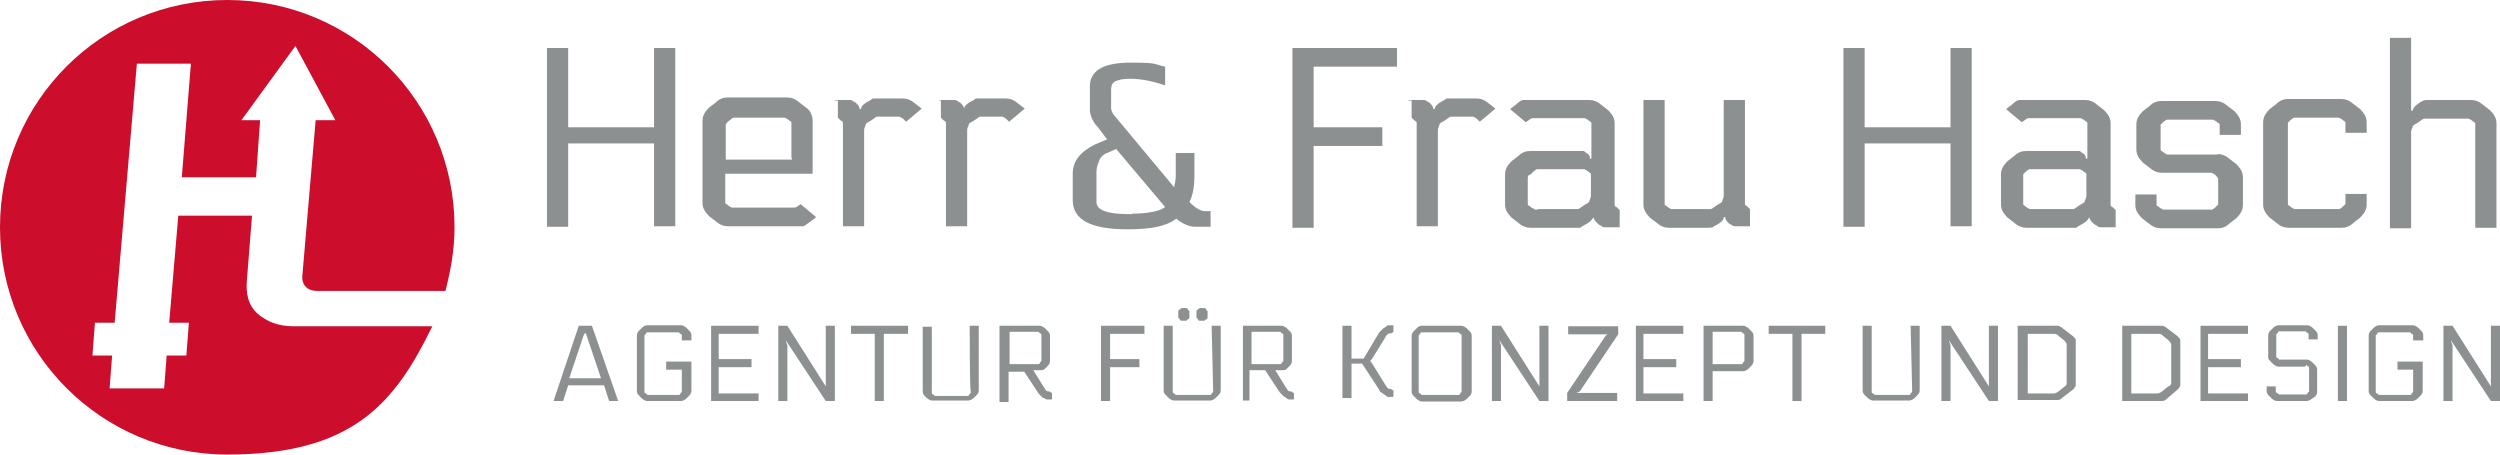 <?xml version="1.0" encoding="UTF-8"?>
<svg xmlns="http://www.w3.org/2000/svg" id="Ebene_1" data-name="Ebene 1" version="1.1" viewBox="0 0 495 90">
  <defs>
    <style>
      .cls-1 {
        fill: #cc0d2b;
      }

      .cls-1, .cls-2 {
        stroke-width: 0px;
      }

      .cls-2 {
        fill: #8d9091;
      }
    </style>
  </defs>
  <path class="cls-1" d="M51,62.1c-1.8-1.6-2.4-3.9-2.1-6.8l1-12.6h-14.6l-1.8,21.2h3.9l-.5,6.5h-3.9l-.5,6.5h-10.8l.5-6.5h-3.9l.5-6.5h3.9l4.4-51.3h10.7l-1.8,22.5h14.7l.8-11.3h-3.7l10.7-14.7,7.9,14.7h-3.9l-2.6,30.4c-.3,2.1.8,3.4,2.9,3.4h25.4c1-3.9,1.8-8.1,1.8-12.6C90,20.1,69.9,0,45,0S0,20.1,0,45s20.1,45,45,45,33.2-10.2,40.6-25.4h-27.6c-2.8,0-5.2-.9-7-2.5Z"></path>
  <g>
    <path class="cls-2" d="M129.5,9.5h4.2v35.3h-4.2v-16.4h-17v16.5h-4.2V9.5h4.2v15.7h17v-15.7Z"></path>
    <path class="cls-2" d="M165.3,19.8h3.1c.3,0,.5.3,1,.5.5.5.8.8.8,1.3h.3c0-.5.3-.8,1-1.3.5-.3,1-.5,1.3-.8h6c.8,0,1.6.3,2.4,1l1.3,1-3.1,2.6-.5-.5c-.3-.3-.5-.3-.8-.5h-4.4c-.3,0-.5.3-1.3.8-.5.3-1,.5-1,.8s-.3.5-.3,1v19.1h-4.2v-20.5c0-.3-.3-.3-.5-.5l-.5-.5v-3.4h-.6Z"></path>
    <path class="cls-2" d="M186,19.8h3.1c.3,0,.5.3,1,.5.5.5.8.8.8,1.3h0c0-.5.3-.8,1-1.3.5-.3,1-.5,1.3-.8h6c.8,0,1.6.3,2.4,1l1.3,1-3.1,2.6-.5-.5c-.3-.3-.5-.3-.8-.5h-4.4c-.3,0-.5.3-1.3.8-.5.3-1,.5-1,.8s-.3.5-.3,1v19.1h-4.2v-20.5c0-.3-.3-.3-.5-.5l-.5-.5v-3.4h-.3Z"></path>
    <path class="cls-2" d="M260.1,45.1h-4.2V9.5h20.7v3.7h-16.5v12h13.6v3.7h-13.6v16.2Z"></path>
    <path class="cls-2" d="M278.9,19.8h3.1c.3,0,.5.3,1,.5.5.5.8.8.8,1.3h.3c0-.5.3-.8,1-1.3.5-.3,1-.5,1.3-.8h6c.8,0,1.6.3,2.4,1l1.3,1-3.1,2.6-.5-.5c-.3-.3-.5-.3-.8-.5h-4.4c-.3,0-.5.3-1.3.8-.5.3-1,.5-1,.8s-.3.5-.3,1v19.1h-4.2v-20.5c0-.3-.3-.3-.5-.5-.3-.3-.5-.5-.5-.5v-3.4h-.6Z"></path>
    <path class="cls-2" d="M315.5,43h0c-.3.5-.5.8-1.3,1.3-.5.3-1,.5-1.3.8h-9.9c-.8,0-1.6-.3-2.4-1l-1.3-1c-.8-.8-1.3-1.6-1.3-2.6v-6c0-1,.5-1.8,1.3-2.6l1.3-1c.8-.8,1.6-1,2.4-1h10.5c.3,0,.3.3.8.5.5.3.5.8.5,1h.3v-7c0-.3-.3-.3-.5-.5-.3-.3-.5-.3-.8-.5h-10.4c-.3,0-.5.3-1.3.8l-3.1-2.6,1.3-1c.5-.5,1-.8,1.3-.8h13.1c.8,0,1.6.3,2.4,1l1.3,1c.8.8,1.3,1.6,1.3,2.6v16.2c0,.3.3.3.5.5.3.3.5.5.5.5v3.4h-3.1c-.3,0-.5-.3-1-.5-.8-.7-1.1-1.2-1.1-1.5ZM302.5,35.5v4.9c0,.3.3.3.5.5.3.3.5.3.8.5.3.3.5,0,1,0h7.6c.3,0,.5-.3,1.3-.8.5-.3,1-.5,1-.8s.3-.5.3-1v-4.3c0-.3-.3-.3-.5-.5-.3-.3-.5-.3-.8-.5h-9.3c-.3,0-.5.3-.8.5-.3.3-.5.5-.5.5-.6.2-.6.4-.6,1Z"></path>
    <path class="cls-2" d="M338.3,45.1h-7.9c-.8,0-1.6-.3-2.4-1l-1.3-1c-.8-.8-1.3-1.6-1.3-2.6v-20.7h4.2v20.6c0,.3.3.3.5.5.3.3.5.3.8.5h7.8c.3,0,.5-.3,1.3-.8.5-.3,1-.5,1-.8s.3-.5.3-1v-19h4.2v20.6c0,.3.3.3.5.5.3.3.5.5.5.5v3.4h-3.1c-.3,0-.5-.3-1-.5-.5-.5-.8-.8-.8-1.3h-.3c0,.5-.3.8-1,1.3-.5.3-1,.5-1.3.8.4-.2-.2,0-.7,0Z"></path>
    <path class="cls-2" d="M386.2,9.5h4.2v35.3h-4.2v-16.4h-17v16.5h-4.2V9.5h4.2v15.7h17v-15.7Z"></path>
    <path class="cls-2" d="M413.7,43h0c-.3.5-.5.8-1.3,1.3-.5.3-1,.5-1.3.8h-9.9c-.8,0-1.6-.3-2.4-1l-1.3-1c-.8-.8-1.3-1.6-1.3-2.6v-6c0-1,.5-1.8,1.3-2.6l1.3-1c.8-.8,1.6-1,2.4-1h10.5c.3,0,.3.3.8.5.5.3.5.8.5,1h.3v-7c0-.3-.3-.3-.5-.5-.3-.3-.5-.3-.8-.5h-10.4c-.3,0-.5.3-1.3.8l-3.1-2.6,1.3-1c.5-.5,1-.8,1.3-.8h13.1c.8,0,1.6.3,2.4,1l1.3,1c.8.8,1.3,1.6,1.3,2.6v16.2c0,.3.3.3.5.5.3.3.5.5.5.5v3.4h-3.1c-.3,0-.5-.3-1-.5-.9-.7-1.1-1.2-1.1-1.5ZM400.6,35.5v4.9c0,.3.3.3.5.5.3.3.5.3.8.5h8.6c.3,0,.5-.3,1.3-.8.5-.3,1-.5,1-.8s.3-.5.3-1v-4.3c0-.3-.3-.3-.5-.5-.3-.3-.5-.3-.8-.5h-9.9c-.3,0-.5.3-.8.5-.3.3-.5.5-.5.5,0,.2,0,.4,0,1Z"></path>
    <path class="cls-2" d="M439.1,30.5c.8,0,1.6.3,2.4,1l1.3,1c.8.8,1.3,1.6,1.3,2.6v5.5c0,1-.5,1.8-1.3,2.6l-1.3,1c-.8.8-1.6,1-2.4,1h-11.3c-.8,0-1.6-.3-2.4-1l-1.3-1c-.8-.8-1.3-1.6-1.3-2.6v-2.1h4.2v2c0,.3.3.3.5.5.3.3.5.3.8.5h9.6c.3,0,.5-.3.8-.5.3-.3.5-.5.5-.5v-5c0-.3-.3-.5-.5-.8-.3-.3-.5-.3-.8-.5h-9.9c-.8,0-1.6-.3-2.4-1l-1.3-1c-.8-.8-1.3-1.6-1.3-2.6v-5c0-1,.5-1.8,1.3-2.6l1.3-1c.8-.8,1.6-1,2.4-1h10.7c.8,0,1.6.3,2.4,1l1.3,1c.8.8,1.3,1.6,1.3,2.6v2.1h-4.2v-2c0-.3-.3-.3-.5-.5-.3-.3-.5-.3-.8-.5h-9.1c-.3,0-.5.3-.8.5-.3.3-.5.5-.5.5v4.9c0,.3.3.3.5.5.3.3.5.3.8.5h10Z"></path>
    <path class="cls-2" d="M468.6,26.3h-4.2v-2c0-.3-.3-.3-.5-.5-.3-.3-.5-.3-.8-.5h-8.8c-.3,0-.5.3-.8.5-.3.3-.5.5-.5.5v16.1c0,.3.3.3.5.5.3.3.5.3.8.5h8.8c.3,0,.5-.3.8-.5.3-.3.5-.5.5-.5v-2h4.2v2.1c0,1-.5,1.8-1.3,2.6l-1.3,1c-.8.8-1.6,1-2.4,1h-10.5c-.8,0-1.6-.3-2.4-1l-1.3-1c-.8-.8-1.3-1.6-1.3-2.6v-16.3c0-1,.5-1.8,1.3-2.6l1.3-1c.8-.8,1.6-1,2.4-1h10.5c.8,0,1.6.3,2.4,1l1.3,1c.8.8,1.3,1.6,1.3,2.6v2.1Z"></path>
    <path class="cls-2" d="M480.4,19.8h8.9c.8,0,1.6.3,2.4,1l1.3,1c.8.8,1.3,1.6,1.3,2.6v20.7h-4.2v-20.6c0-.3-.3-.3-.5-.5-.3-.3-.5-.3-.8-.5h-8.8c-.3,0-.5.3-1.3.8-.5.3-1,.5-1,.8s-.3.5-.3,1v19.1h-4.2V7.5h4.2v14.4h.3c0-.3.3-.8,1-1.3s1.2-.8,1.7-.8Z"></path>
    <path class="cls-2" d="M158.5,40.4l3.1,2.6-1.3,1c-.8.5-1,.8-1.3.8h-14.9c-.8,0-1.6-.3-2.4-1l-1.3-1c-.8-.8-1.3-1.6-1.3-2.6v-16.3c0-1,.5-1.8,1.3-2.6l1.3-1c.8-.8,1.6-1,2.4-1h11.8c.8,0,1.6.3,2.4,1l1.3,1c.8.5,1.3,1.6,1.3,2.6v10.5h-17.3v5.7c0,.3.3.3.5.5.3.3.5.3.8.5h12.2c.4,0,.6,0,1.4-.7ZM156.7,31.3v-7c0-.3-.3-.3-.5-.5-.3-.3-.5-.3-.8-.5h-10.1c-.3,0-.5.3-.8.5-.5.3-.5.5-.8.8v7h13.1v-.3h0Z"></path>
  </g>
  <g>
    <path class="cls-2" d="M109.6,79.4l5-14.9h2.6l5.2,14.9h-1.8l-1-3.1h-7.1l-1,3.1h-1.9ZM115.9,65.8h0c0,.3-.3.3-.3.5l-2.9,8.6h6.3l-2.9-8.6c0-.2-.2-.2-.2-.5Z"></path>
    <path class="cls-2" d="M136.8,67.4h-1.8v-1s0-.3-.3-.3l-.3-.3h-6.2s-.3,0-.3.3l-.3.3v11.2s0,.3.3.3l.3.3h6.2s.3,0,.3-.3l.3-.3v-4.4h-3.1v-1.6h5v5.8c0,.5-.3.8-.5,1l-.5.5c-.3.3-.8.5-1,.5h-6.8c-.3,0-.8-.3-1-.5l-.5-.5c-.3-.3-.5-.5-.5-1v-11c0-.5.3-.8.5-1l.5-.5c.3-.3.8-.5,1-.5h6.8c.3,0,.8.3,1,.5l.5.5c.3.3.5.5.5,1,0-.1,0,1,0,1Z"></path>
    <path class="cls-2" d="M150.2,77.8v1.6h-9.4v-14.9h9.4v1.6h-7.9v5h6.5v1.6h-6.5v5.2h7.9Z"></path>
    <path class="cls-2" d="M163.5,76.5h0v-12h1.8v14.9h-1.8l-7.9-12h0c0,.3.3.8.3,1v11h-1.8v-14.9h1.8l7.6,12Z"></path>
    <path class="cls-2" d="M168.5,64.5h11.3v1.6h-4.8v13.3h-1.8v-13.3h-4.7v-1.6Z"></path>
    <path class="cls-2" d="M192,64.5h1.8v12.8c0,.5-.3.8-.5,1l-.5.5c-.3.3-.8.5-1,.5h-7.3c-.3,0-.8-.3-1-.5l-.3-.3c-.3-.3-.5-.5-.5-1v-12.8h1.8v13.1s0,.3.3.3l.3.3h6.5s.3,0,.3-.3l.3-.3v-.5c-.2,0-.2-12.8-.2-12.8Z"></path>
    <path class="cls-2" d="M198,64.5h7.9c.3,0,.8.3,1,.5l.5.5c.3.3.5.5.5,1v5c0,.5-.3.8-.5,1l-.5.5c-.3.3-.5.3-1,.3h-1.3l2.1,3.4c.3.3.3.5.3.5,0,0,.3.3.5.3h.3c.3.3.5.3.5.3v1.3h-1s-.3,0-.5-.3h-.3l-.8-.8-2.9-4.4h-3.1v6h-1.8v-15.1h.1ZM199.9,66.1v6h5.7s.3,0,.3-.3l.3-.3v-5.2s0-.3-.3-.3l-.3-.3h-5.7v.4h0Z"></path>
    <path class="cls-2" d="M219.8,79.4h-1.8v-14.9h8.6v1.6h-6.8v5h5.8v1.6h-5.8v6.7h0Z"></path>
    <path class="cls-2" d="M239.9,64.5h1.8v12.8c0,.5-.3.8-.5,1l-.5.5c-.3.3-.8.5-1,.5h-7.3c-.3,0-.8-.3-1-.5l-.5-.5c-.3-.3-.5-.5-.5-1v-12.8h1.8v13.1s0,.3.3.3l.3.3h6.8s.3,0,.3-.3l.3-.3v-.5l-.3-12.6h0ZM235.5,62.4v.5s0,.3-.3.3l-.3.3h-1s-.3,0-.3-.3l-.3-.3v-1.3s0-.3.3-.3l.3-.3h1s.3,0,.3.3l.3.3v.8h0ZM239.1,62.4v.5s0,.3-.3.3l-.3.3h-1s-.3,0-.3-.3l-.3-.3v-1.3s0-.3.3-.3l.3-.3h1s.3,0,.3.3l.3.3v.8h0Z"></path>
    <path class="cls-2" d="M245.9,64.5h7.9c.3,0,.8.3,1,.5l.5.5c.3.3.5.5.5,1v5c0,.5-.3.8-.5,1l-.5.5c-.3.3-.5.3-1,.3h-1.3l2.1,3.4c.3.3.3.5.3.5,0,0,.3.3.5.3h.3c.3.3.5.3.5.3v1.3h-1s-.3,0-.5-.3l-.5-.3c-.3-.3-.5-.5-.8-.8l-2.9-4.4h-3.1v6h-1.3v-14.8h-.2ZM247.8,66.1v6h5.7s.3,0,.3-.3l.3-.3v-5.2s0-.3-.3-.3l-.3-.3h-5.7v.4Z"></path>
    <path class="cls-2" d="M265.8,64.5h1.8v6.5h2.4l3.1-5.2c.3-.3.5-.5.8-.8l.5-.3q.3-.3.5-.3h1v1.3s-.3.3-.5.3h-.3c-.3,0-.3.3-.5.3,0,0-.3.3-.3.5l-2.6,4.2c-.3.3-.3.5-.5.5h0c.3,0,.3.3.5.5l2.6,4.2c.3.3.3.5.3.5,0,0,.3.3.5.3h.3c.3.3.5.3.5.3v1.3h-1s-.3,0-.5-.3l-.5-.3q-.3-.3-.5-.3s-.3-.3-.3-.5l-3.4-5.2h-2.1v6.8h-1.8v-14.3Z"></path>
    <path class="cls-2" d="M281.5,64.5h7.9c.3,0,.8.3,1,.5l.5.5c.3.3.5.5.5,1v11c0,.5-.3.8-.5,1l-.5.5c-.3.3-.8.5-1,.5h-7.9c-.3,0-.8-.3-1-.5l-.5-.5c-.3-.3-.5-.5-.5-1v-11c0-.5.3-.8.5-1l.5-.5c.2-.2.5-.5,1-.5ZM289.4,77.1v-10.7s0-.3-.3-.3l-.3-.3h-7.3s-.3,0-.3.3l-.3.3v11.2s0,.3.3.3l.3.3h7.3s.3,0,.3-.3l.3-.3q0-.3,0-.5Z"></path>
    <path class="cls-2" d="M304.8,76.5h0v-12h1.8v14.9h-1.8l-7.9-12h0c0,.3.3.8.3,1v11h-1.8v-14.9h1.8l7.6,12Z"></path>
    <path class="cls-2" d="M312.1,77.8h8.1v1.6h-9.9v-1.6l7.6-11.3q.3-.3.5-.3h-7.9v-1.6h9.9v1.6l-7.6,11.3c-.4.1-.4.3-.7.3h0Z"></path>
    <path class="cls-2" d="M333.3,77.8v1.6h-9.4v-14.9h9.4v1.6h-7.9v5h6.5v1.6h-6.5v5.2h7.9Z"></path>
    <path class="cls-2" d="M339.1,73.4v6h-1.8v-14.9h7.9c.3,0,.8.3,1,.5l.5.5c.3.3.5.5.5,1v5c0,.5-.3.8-.5,1l-.5.5c-.3.3-.8.5-1,.5h-6c0,0-.1,0-.1,0ZM339.1,66.1v6h5.7s.3,0,.3-.3l.3-.3v-5.2s0-.3-.3-.3l-.3-.3h-5.7v.4Z"></path>
    <path class="cls-2" d="M350.1,64.5h11.3v1.6h-4.7v13.3h-1.8v-13.3h-4.7v-1.6h0Z"></path>
    <path class="cls-2" d="M378.3,64.5h1.8v12.8c0,.5-.3.8-.5,1l-.5.5c-.3.3-.8.5-1,.5h-7.3c-.3,0-.8-.3-1-.5l-.5-.5c-.3-.3-.5-.5-.5-1v-12.8h1.8v13.1s0,.3.3.3l.3.3h6.8s.3,0,.3-.3l.3-.3v-.5l-.3-12.6h0Z"></path>
    <path class="cls-2" d="M393.8,76.5h0v-12h1.8v14.9h-1.8l-7.9-12h0c0,.3.3.8.3,1v11h-1.8v-14.9h1.8l7.6,12Z"></path>
    <path class="cls-2" d="M399.5,79.4v-14.9h7.9c.3,0,.8.3,1,.5l2.1,1.6c.3.3.5.5.5.8v8.9c0,.3-.3.5-.5.8l-2.1,1.6c-.3.3-.5.5-1,.5h-7.9v.2ZM409.2,75.8v-7.6c0-.3-.3-.5-.5-.8l-1-.8c-.3-.3-.5-.5-1-.5h-5.2v11.8h5.2c.3,0,.8-.3,1-.5l1-.8c.5-.3.5-.6.5-.8Z"></path>
    <path class="cls-2" d="M420.2,79.4v-14.9h7.9c.3,0,.8.3,1,.5l2.1,1.6c.3.3.5.5.5.8v8.9c0,.3-.3.5-.5.8l-2.1,1.8c-.3.3-.5.5-1,.5h-7.9ZM429.9,75.8v-7.6c0-.3-.3-.5-.5-.8l-1-.8c-.3-.3-.5-.5-1-.5h-5.4v11.8h5.2c.3,0,.8-.3,1-.5l1-.8c.7-.3.7-.6.7-.8Z"></path>
    <path class="cls-2" d="M445.1,77.8v1.6h-9.4v-14.9h9.4v1.6h-7.9v5h6.5v1.6h-6.5v5.2h7.9Z"></path>
    <path class="cls-2" d="M456.1,72.6h-5c-.3,0-.8-.3-1-.5l-.5-.5c-.3-.3-.5-.5-.5-.8v-4.4c0-.5.3-.8.5-1l.5-.5c.3-.3.8-.5,1-.5h5.8c.3,0,.8.3,1,.5l.5.5c.3.3.5.5.5,1v.8h-1.8v-1s0-.3-.3-.3l-.3-.3h-5.2s-.3,0-.3.3l-.3.3v4.4s0,.3.3.3l.3.3h5.5c.3,0,.8.3,1,.5l.5.5c.3.3.5.5.5,1v4.4c0,.5-.3.8-.5,1l-.5.3c-.3.3-.8.5-1,.5h-6c-.3,0-.8-.3-1-.5l-.5-.5c-.3-.3-.5-.5-.5-1v-.9h1.8v1s0,.3.3.3l.3.3h5.4s.3,0,.3-.3l.3-.3v-4.7s0-.3-.3-.3l-.3-.3c0,.4-.3.4-.5.4Z"></path>
    <path class="cls-2" d="M462.9,64.5h1.8v14.9h-1.8v-14.9Z"></path>
    <path class="cls-2" d="M479.6,67.4h-1.8v-1s0-.3-.3-.3l-.3-.3h-6.2s-.3,0-.3.3l-.3.3v11.2s0,.3.3.3l.3.3h6.2s.3,0,.3-.3l.3-.3v-4.4h-3.1v-1.6h5v5.8c0,.5-.3.8-.5,1l-.5.5c-.3.3-.8.5-1,.5h-6.7c-.3,0-.8-.3-1-.5l-.5-.5c-.3-.3-.5-.5-.5-1v-11c0-.5.3-.8.5-1l.5-.5c.3-.3.8-.5,1-.5h6.8c.3,0,.8.3,1,.5l.5.5c.3.3.5.5.5,1v1s-.2,0-.2,0Z"></path>
    <path class="cls-2" d="M493.2,76.5h0v-12h1.8v14.9h-1.8l-7.9-12h0c0,.3.3.8.3,1v11h-1.8v-14.9h1.8l7.6,12Z"></path>
  </g>
  <path class="cls-2" d="M212.4,39.6v-5.2c0-2.6,1.6-4.4,4.4-5.8l2.4-1-1.8-2.4c-1-1-1.6-2.4-1.6-3.4v-4.7c0-3.1,2.6-4.7,8.1-4.7s4.4.3,6.8.8v3.7c-2.4-.8-4.7-1.3-6.8-1.3s-2.4.3-3.1.5c-.5.3-.8.8-.8,1.6v3.7c0,.5.3,1,.5,1.3l12,14.4c0-.5.3-1.3.3-2.1v-4.7h3.7v4.2c0,2.4-.3,4.2-1,5.5,1.3,1.3,2.4,1.8,2.9,1.8h1.3v3.1h-3.1c-1,0-2.4-.5-3.7-1.6-2.1,1.6-5.2,2.1-9.7,2.1-7.1,0-10.8-1.8-10.8-5.8ZM224.2,42.3c3.1,0,5.5-.5,6.5-1.3l-9.7-11.5-1.8.8c-.8.3-1.3.8-1.6,1.6-.3.8-.5,1.3-.5,2.1v6c0,1.6,2.1,2.4,6.5,2.4h.6Z"></path>
</svg>

